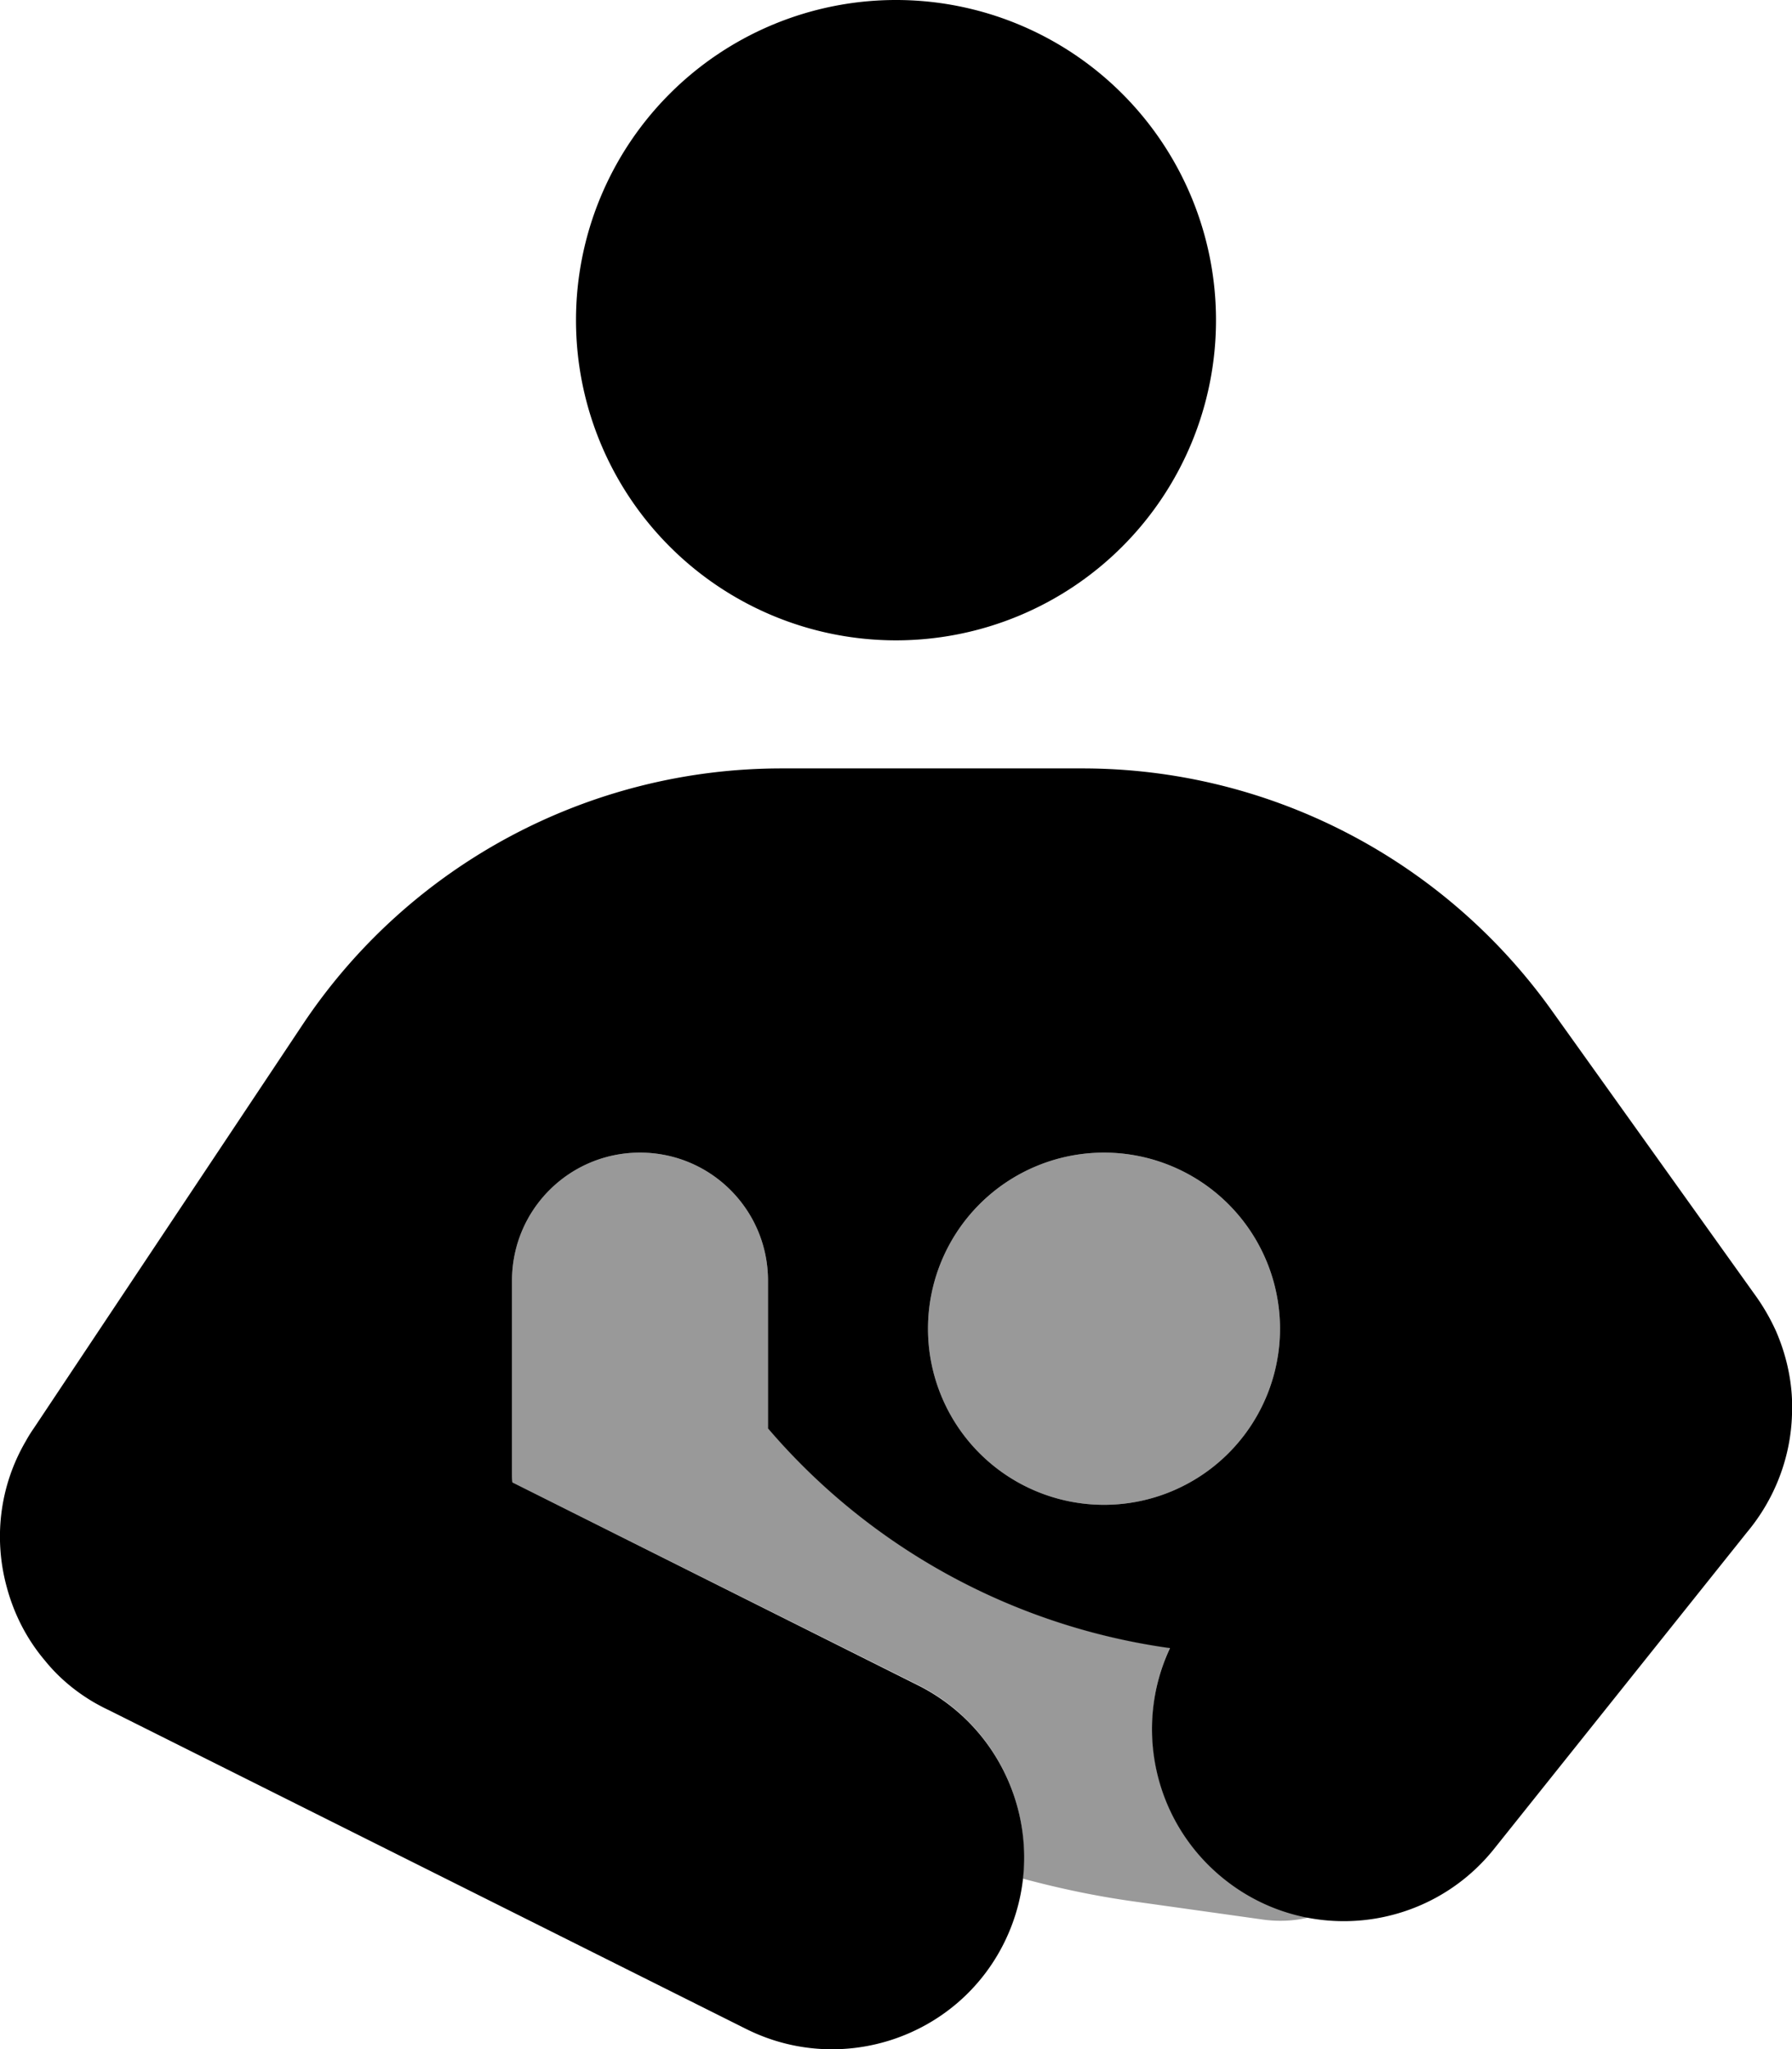 <svg xmlns="http://www.w3.org/2000/svg" viewBox="0 0 448 512"><!--! Font Awesome Pro 6.4.2 by @fontawesome - https://fontawesome.com License - https://fontawesome.com/license (Commercial License) Copyright 2023 Fonticons, Inc. --><defs><style>.fa-secondary{opacity:.4}</style></defs><path class="fa-primary" d="M224 0a80 80 0 1 1 0 160A80 80 0 1 1 224 0zM436.8 382.8L373.5 462c-16.6 20.7-46.8 24.1-67.5 7.5c-17.6-14.1-22.7-38.1-13.5-57.7l-.8-.1c-38.9-5.6-74.3-25.1-99.7-54.8V320c0-17.7-14.3-32-32-32s-32 14.3-32 32v48c0 .8 0 1.6 .1 2.4l101.4 50.7c23.7 11.9 33.3 40.7 21.5 64.4s-40.7 33.3-64.4 21.5L27.2 427.3c-1.1-.5-2.2-1.1-3.3-1.7c-4.9-2.8-9.2-6.4-12.6-10.6c-4.6-5.4-7.8-11.7-9.6-18.4c-3.3-12-1.9-25.2 4.8-36.6c.6-1.1 1.3-2.2 2-3.2L75.6 256.1c26.7-40.1 71.7-64.1 119.8-64.1h75.2c46.5 0 90.1 22.5 117.2 60.3l50.7 70.9c2.2 3 4 6.1 5.5 9.4c2.9 6.7 4.3 13.8 4 20.8c-.3 10.6-4.2 21-11.2 29.4zM320 332a44 44 0 1 0 -88 0 44 44 0 1 0 88 0z"/><path class="fa-secondary" d="M160 288c17.7 0 32 14.3 32 32v36.8c25.4 29.7 60.8 49.3 99.7 54.8l.8 .1c-9.1 19.6-4.1 43.6 13.5 57.7c6.4 5.1 13.7 8.3 21.2 9.7c-3.7 .9-7.7 1.1-11.7 .5L282.7 475c-9.1-1.3-18.1-3.2-27-5.6c2.2-19.5-7.7-39.1-26.2-48.4L128.1 370.4c-.1-.8-.1-1.6-.1-2.4V320c0-17.7 14.3-32 32-32zm72 44a44 44 0 1 1 88 0 44 44 0 1 1 -88 0z"/></svg>